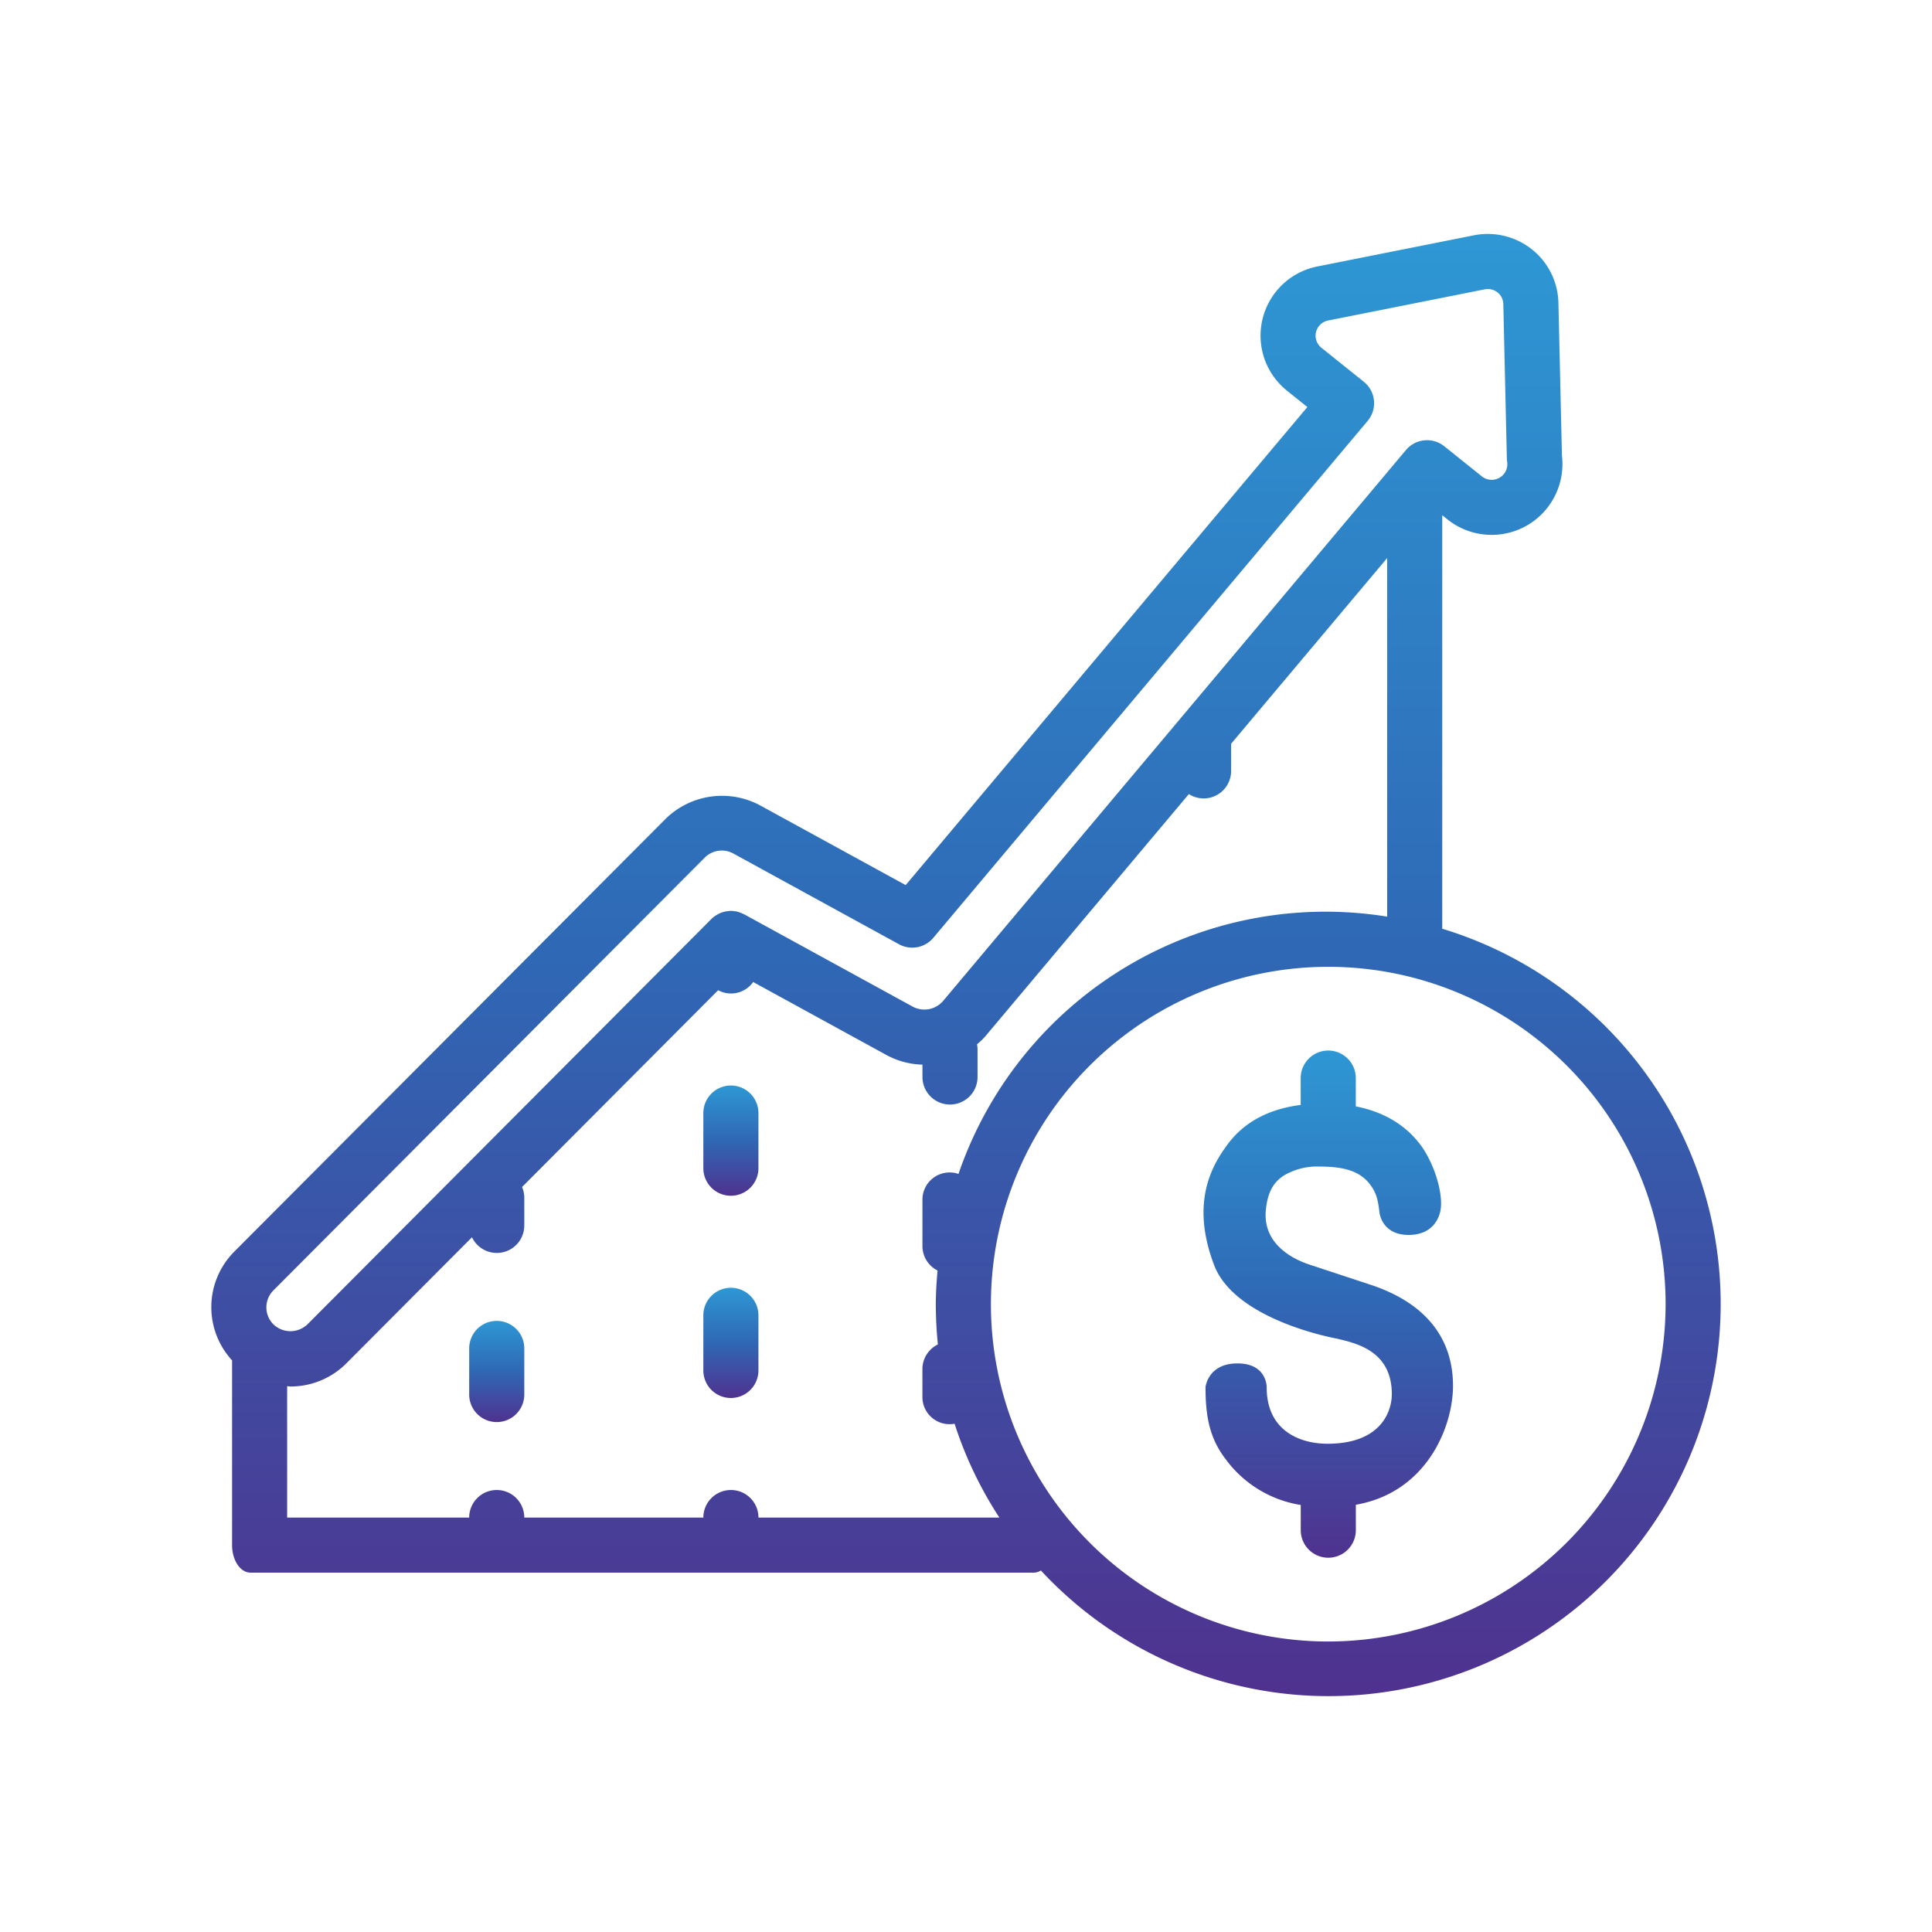 <svg xmlns="http://www.w3.org/2000/svg" xmlns:xlink="http://www.w3.org/1999/xlink" width="512" height="512" viewBox="0 0 512 512">
  <defs>
    <clipPath id="clip-path">
      <rect id="Rectangle_1192" data-name="Rectangle 1192" width="512" height="512" transform="translate(3507 1109)"/>
    </clipPath>
    <linearGradient id="linear-gradient" x1="0.5" x2="0.5" y2="1" gradientUnits="objectBoundingBox">
      <stop offset="0" stop-color="#2e97d4"/>
      <stop offset="0.495" stop-color="#2f68b5"/>
      <stop offset="1" stop-color="#4f328f"/>
    </linearGradient>
  </defs>
  <g id="DeFi_Staking_Platform_Development" data-name="DeFi Staking Platform Development" transform="translate(-3507 -1109)" clip-path="url(#clip-path)">
    <g id="Group_4757" data-name="Group 4757" transform="translate(3563 1171)">
      <path id="Path_3281" data-name="Path 3281" d="M43.3,71.1a7.3,7.3,0,0,0-7.3,7.3V93.01a7.3,7.3,0,1,0,14.6,0V78.394A7.3,7.3,0,0,0,43.3,71.1Z" transform="translate(94.392 208.173)" fill="url(#linear-gradient)"/>
      <path id="Path_3282" data-name="Path 3282" d="M43.3,60.08a7.3,7.3,0,0,0-7.3,7.3V81.994a7.3,7.3,0,0,0,14.6,0V67.378A7.3,7.3,0,0,0,43.3,60.08Z" transform="translate(94.392 165.592)" fill="url(#linear-gradient)"/>
      <path id="Path_3283" data-name="Path 3283" d="M30.548,72.9a7.3,7.3,0,0,0-7.3,7.3V92.42a7.3,7.3,0,1,0,14.6,0V80.2A7.3,7.3,0,0,0,30.548,72.9Z" transform="translate(45.094 215.146)" fill="url(#linear-gradient)"/>
      <path id="Path_3284" data-name="Path 3284" d="M335.41,197.819V88.232l1.382,1.109a18.759,18.759,0,0,0,30.472-14.586,19.617,19.617,0,0,0-.131-2.282L366.2,31.959a18.642,18.642,0,0,0-7-14.163,18.832,18.832,0,0,0-15.34-3.751L302.3,22.316a18.691,18.691,0,0,0-8.038,32.914l5.405,4.335L193.215,186.259l-38.67-21.179a21.357,21.357,0,0,0-24.906,3.576L15.348,283.332a20.827,20.827,0,0,0-.642,28.876v48.95c0,4.033,2.185,7.3,4.88,7.3H227.161a3.516,3.516,0,0,0,1.888-.569A103.916,103.916,0,1,0,335.41,197.819ZM207.218,262.8a7.208,7.208,0,0,0-9.56,6.9v12.222a7.269,7.269,0,0,0,4,6.476c-.253,2.939-.452,5.9-.452,8.9a106.24,106.24,0,0,0,.545,10.689,7.278,7.278,0,0,0-4.1,6.529v7.3A7.2,7.2,0,0,0,206.177,329a103.554,103.554,0,0,0,11.867,24.862H154.2a7.3,7.3,0,0,0-14.6,0H92.143a7.3,7.3,0,0,0-14.6,0H29.3V319.044c.3.01.574.088.871.088a20.838,20.838,0,0,0,14.839-6.155l33.274-33.391a7.284,7.284,0,0,0,13.861-3.143v-7.3a7.254,7.254,0,0,0-.594-2.875l51.967-52.152a7.177,7.177,0,0,0,9.283-2.175L188.151,231.3a21,21,0,0,0,9.512,2.535v3.274a7.3,7.3,0,0,0,14.6,0v-7.3a7.486,7.486,0,0,0-.136-1.367,20.334,20.334,0,0,0,2.146-2.053l53.986-64.252a7.275,7.275,0,0,0,11.2-6.145v-7.191l41.355-49.218v95.03a102.807,102.807,0,0,0-113.6,68.183ZM25.677,293.647,139.969,178.97a6.375,6.375,0,0,1,7.57-1.085l43.91,24.049a7.288,7.288,0,0,0,9.093-1.708l115.1-136.984a7.285,7.285,0,0,0-1.027-10.388L303.382,43.85a4.095,4.095,0,0,1,1.761-7.21l41.55-8.271a4.16,4.16,0,0,1,3.381.822,4.057,4.057,0,0,1,1.523,3.1l.939,40.927a7.488,7.488,0,0,0,.088.934,4.133,4.133,0,0,1-4.14,4.7,4.082,4.082,0,0,1-2.559-.9l-9.974-7.994a7.3,7.3,0,0,0-10.154,1l-4.262,5.07a2.585,2.585,0,0,0-.384.462L203.092,217.008a6.537,6.537,0,0,1-7.94,1.494L150.405,193.99c-.063-.034-.131-.034-.195-.068a7.216,7.216,0,0,0-1.966-.7c-.092-.015-.18-.015-.272-.029a7.19,7.19,0,0,0-1.075-.107,6.627,6.627,0,0,0-.769.078c-.141.015-.277.019-.414.039a7.128,7.128,0,0,0-1.922.6c-.112.054-.219.117-.326.18a7.275,7.275,0,0,0-1.737,1.25h0L34.678,302.667a6.523,6.523,0,0,1-9.016,0,6.361,6.361,0,0,1,.015-9.02Zm279.529,93.064a89.4,89.4,0,1,1,89.4-89.4A89.5,89.5,0,0,1,305.206,386.711Z" transform="translate(-9.203 -13.696)" fill="url(#linear-gradient)"/>
      <path id="Path_3285" data-name="Path 3285" d="M108.048,120.414l-16.523-5.449c-2.54-.812-12.849-4.486-11.75-14.684.418-3.887,1.552-6.884,4.666-8.923a17.1,17.1,0,0,1,9.424-2.447c6.359,0,10.684,1.07,13.511,4.739,1.552,2.121,2.058,3.673,2.481,7.342,0,0,.5,6.043,7.741,6.043s8.354-5.756,8.495-6.792c.647-4.7-1.912-12.567-5.474-17.233-4.106-5.391-9.945-8.651-17.024-10.042V65.474a7.3,7.3,0,1,0-14.6,0v7.108c-8.471,1.09-14.922,4.51-19.286,10.339-3.81,5.133-10.178,15.014-3.654,32.116C71.685,129.784,98.527,134.5,98.527,134.5c5.011,1.221,14.591,3.143,14.615,14.7.01,4.481-2.759,13.175-17.053,13.175-6.636,0-16.114-2.939-16.114-15,0,0,.112-6.291-7.741-6.291s-8.466,6.291-8.466,6.291c0,7.989,1.148,13.6,5.318,19.062A30.629,30.629,0,0,0,89.005,178.6v6.68a7.3,7.3,0,0,0,14.6,0v-6.739c18.727-3.245,25.752-20.571,25.752-31.547C129.349,139.014,126.444,126.753,108.048,120.414Z" transform="translate(199.705 158.233)" fill="url(#linear-gradient)"/>
    </g>
  </g>
</svg>
